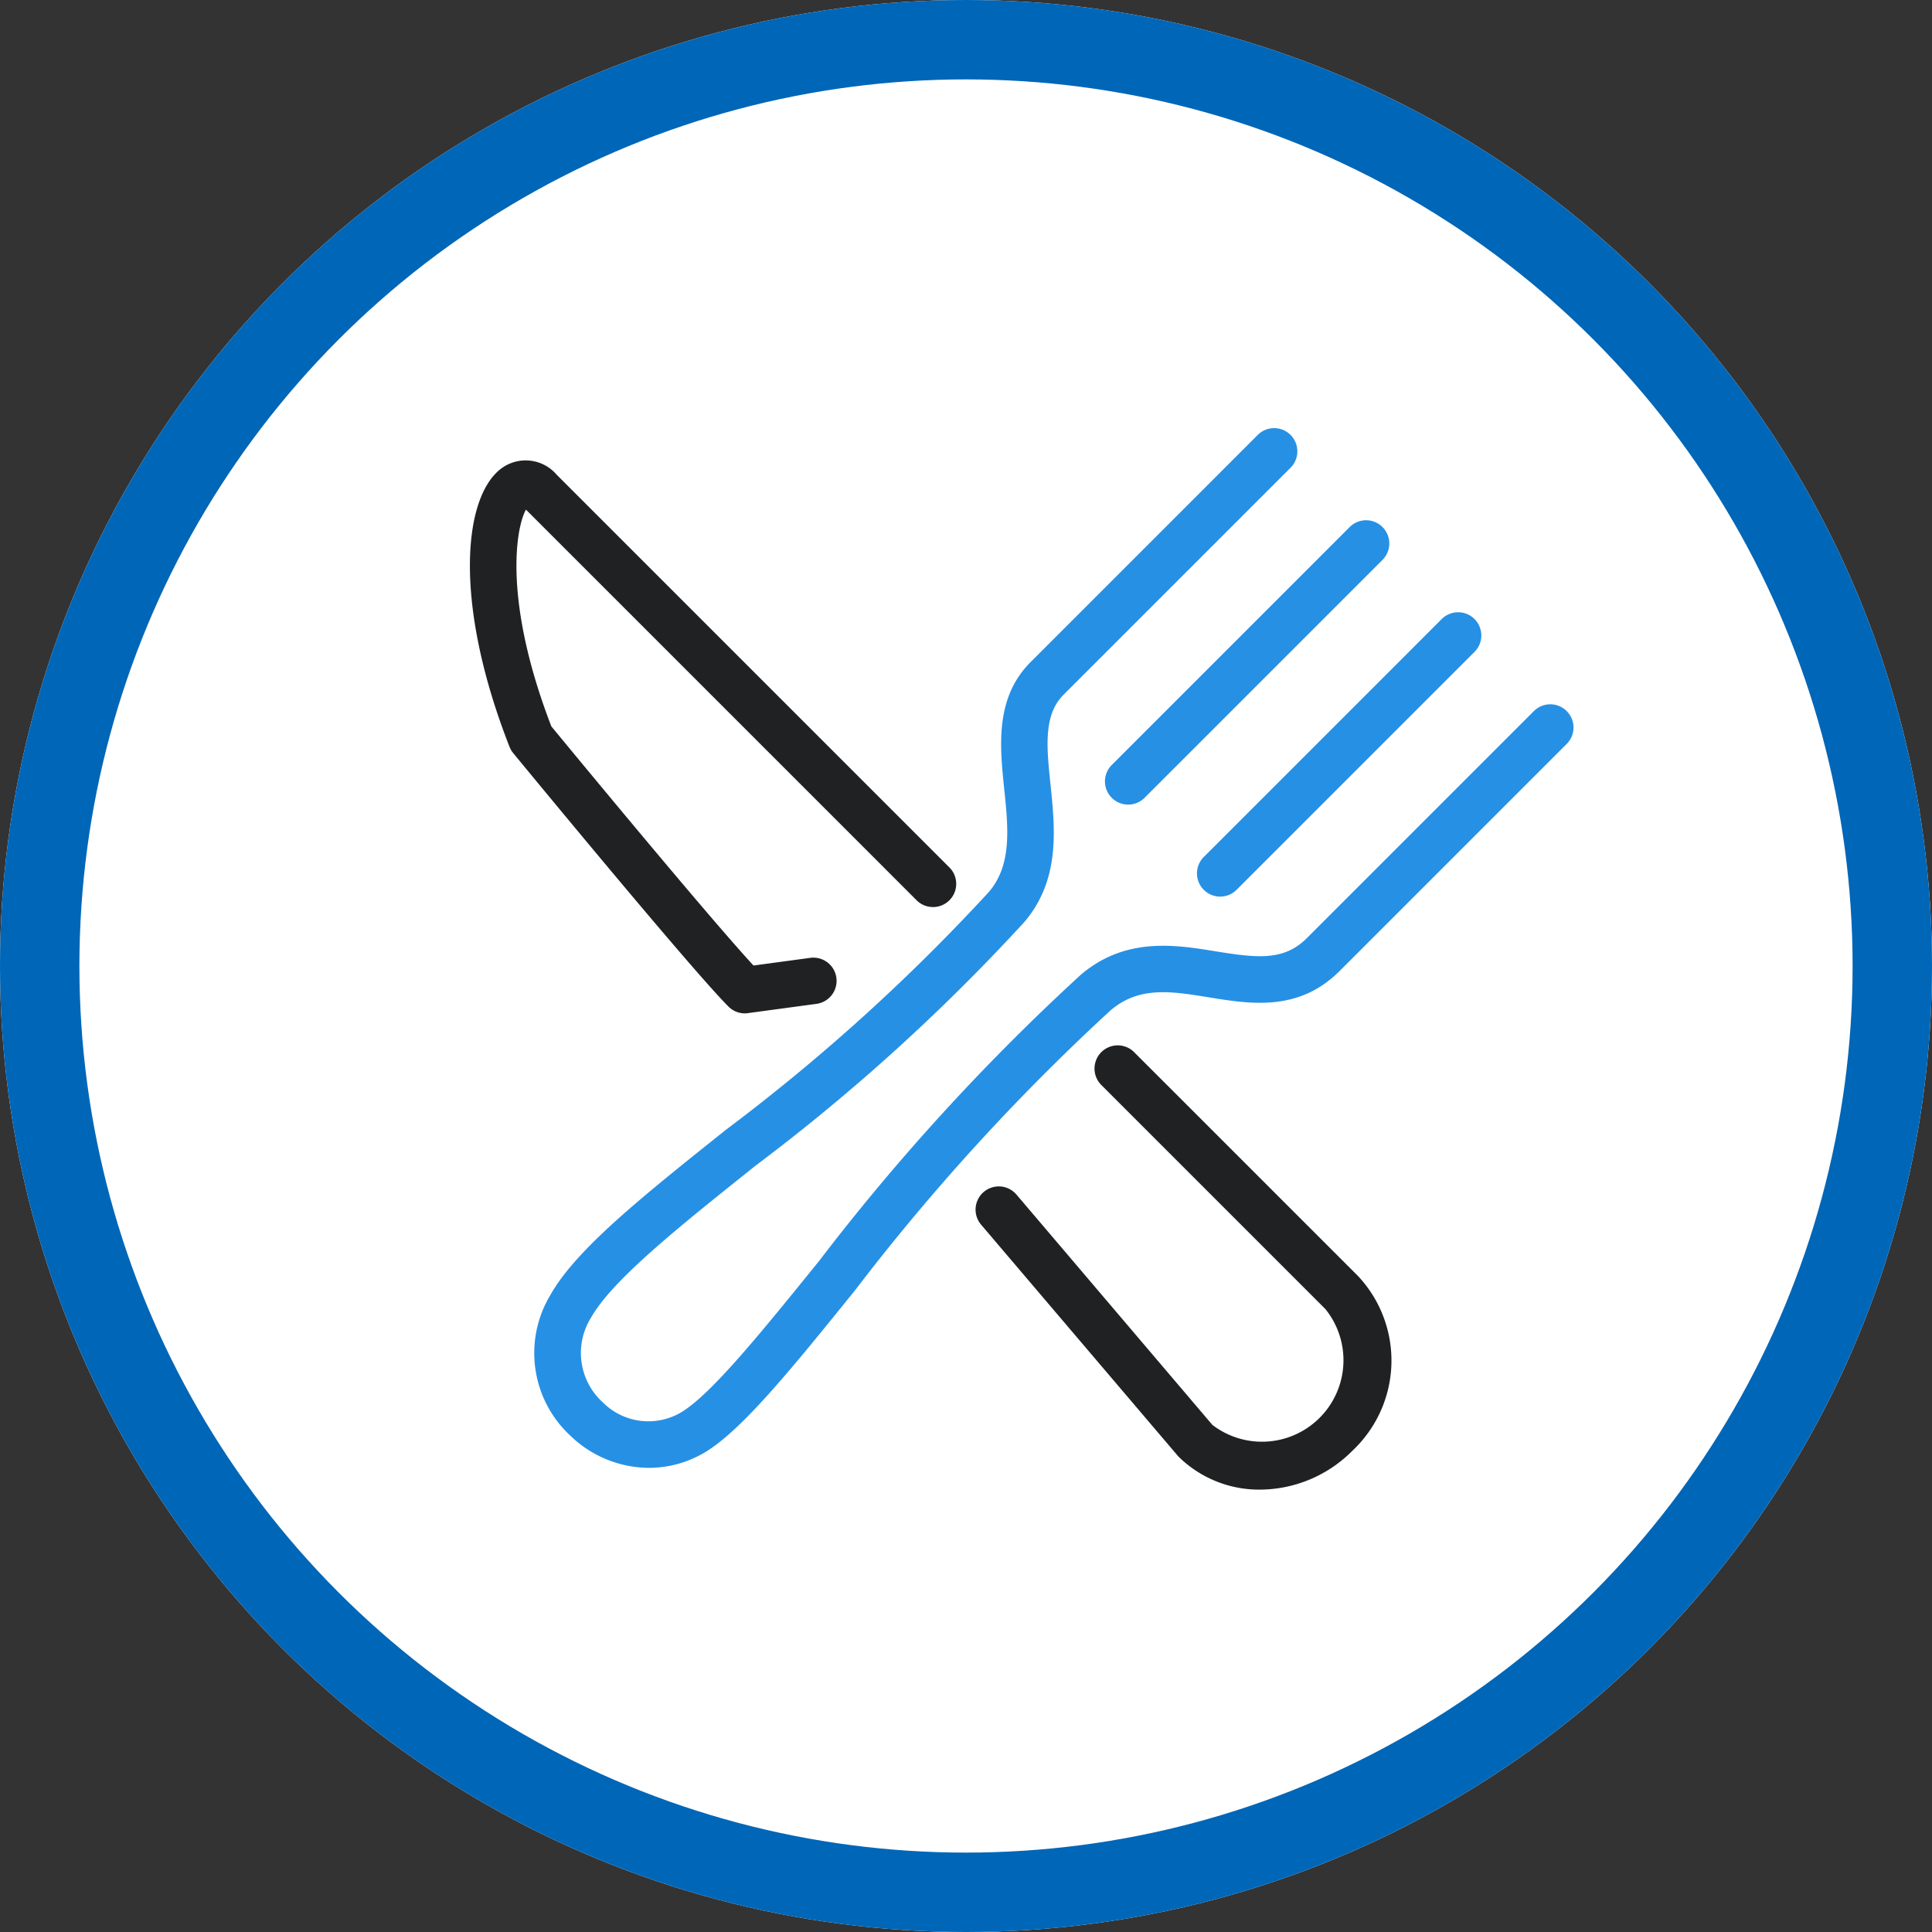 <svg xmlns="http://www.w3.org/2000/svg" width="73" height="73" viewBox="0 0 73 73"><rect x="0" y="0" width="73" height="73" fill="#333333" stroke="none"/><g transform="translate(-13.16)"><g transform="translate(13.16)" fill="#fff" stroke="#0066b7" stroke-width="3"><circle cx="36.5" cy="36.5" r="36.5" stroke="none"/><circle cx="36.5" cy="36.5" r="35" fill="none"/></g><g transform="translate(30.915 16.169)"><path d="M380.511,370.5a4.3,4.3,0,0,1-2.957-1.211,4.255,4.255,0,0,1-.759-5.32c.971-1.726,3.478-3.725,6.652-6.257a73.243,73.243,0,0,0,9.911-8.966c.882-1.026.738-2.417.586-3.889-.168-1.618-.358-3.451,1-4.807l8.591-8.591a.877.877,0,0,1,1.24,1.24l-8.591,8.591c-.765.765-.638,1.979-.493,3.386.176,1.694.375,3.615-1,5.214a74.573,74.573,0,0,1-10.146,9.194c-2.9,2.316-5.413,4.318-6.217,5.746a2.516,2.516,0,0,0,.436,3.185,2.433,2.433,0,0,0,3.032.351c1.152-.735,3-3.025,5.147-5.676a83.438,83.438,0,0,1,9.884-10.812c1.691-1.451,3.593-1.143,5.12-.892,1.56.251,2.562.365,3.43-.5l8.592-8.592a.877.877,0,0,1,1.24,1.24l-8.592,8.592c-1.548,1.547-3.357,1.254-4.953.994-1.407-.229-2.622-.427-3.7.492A82.1,82.1,0,0,0,388.3,363.8c-2.332,2.885-4.174,5.163-5.566,6.052A4.119,4.119,0,0,1,380.511,370.5Z" transform="translate(-373.754 -331.207)" fill="#2690e5"/><path d="M523.507,365.581a.877.877,0,0,1-.62-1.5l9-9a.877.877,0,0,1,1.24,1.24l-9,9A.874.874,0,0,1,523.507,365.581Z" transform="translate(-498.632 -351.348)" fill="#2690e5"/><path d="M547.126,389.192a.877.877,0,0,1-.62-1.5l9-9a.877.877,0,0,1,1.24,1.24l-9,9A.874.874,0,0,1,547.126,389.192Z" transform="translate(-518.774 -371.483)" fill="#2690e5"/><path d="M500.165,506.385a4.338,4.338,0,0,1-3.094-1.256l-7.45-8.755a.877.877,0,0,1,1.336-1.137l7.4,8.7a3.079,3.079,0,0,0,4.274-4.373l-8.481-8.481a.877.877,0,0,1,1.24-1.24l8.482,8.481a4.671,4.671,0,0,1-.216,6.586A4.954,4.954,0,0,1,500.165,506.385Z" transform="translate(-470.305 -466.269)" fill="#1f2122"/><path d="M370.037,360.425a.877.877,0,0,1-.62-.257c-1.424-1.424-7.862-9.246-8.135-9.579a.886.886,0,0,1-.139-.238c-2.171-5.544-1.738-9.584-.229-10.571a1.541,1.541,0,0,1,2.01.29l14.854,14.854a.877.877,0,0,1-1.24,1.24l-14.773-14.773c-.392.7-.857,3.478.96,8.191.746.906,5.935,7.194,7.638,9.035l2.132-.288a.877.877,0,1,1,.235,1.738l-2.575.348A.818.818,0,0,1,370.037,360.425Z" transform="translate(-359.647 -338.304)" fill="#1f2122"/></g></g></svg>